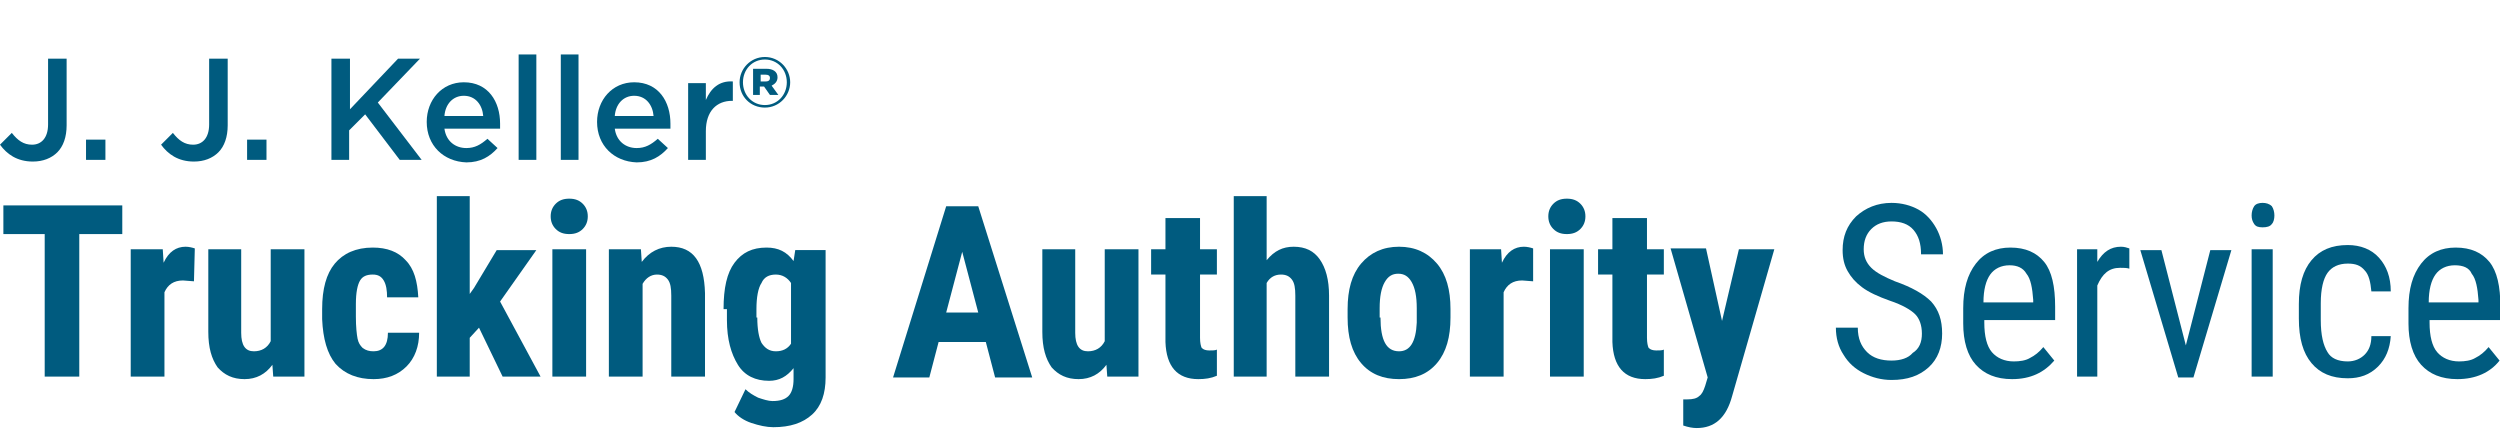<svg version="1.1" id="Layer_1" x="0" y="0" xml:space="preserve" width="348.036" height="60" xmlns="http://www.w3.org/2000/svg">
    <style type="text/css" id="style166">
        .st0{fill:#005b7f}
    </style>
    <g id="g238" transform="matrix(1.174 0 0 1.174 -1.995 3.472)">
        <path class="st0" d="m1.7 14.2 1.4-1.4c.7.9 1.4 1.4 2.4 1.4 1.1 0 1.9-.8 1.9-2.4V4h2.2v7.9c0 1.4-.4 2.5-1.1 3.2-.7.7-1.7 1.1-2.9 1.1-1.9 0-3.1-.9-3.9-2z" id="path168"/>
        <path class="st0" d="M11.9 13.6h2.3V16h-2.3z" id="path170"/>
        <path class="st0" d="m20.8 14.2 1.4-1.4c.7.9 1.4 1.4 2.4 1.4 1.1 0 1.9-.8 1.9-2.4V4h2.2v7.9c0 1.4-.4 2.5-1.1 3.2-.7.7-1.7 1.1-2.9 1.1-1.9 0-3.1-.9-3.9-2z" id="path172"/>
        <path class="st0" d="M31 13.6h2.3V16H31Z" id="path174"/>
        <path class="st0" d="M41.1 4h2.1v6l5.7-6h2.6l-5 5.2 5.2 6.8h-2.6L45 10.6l-1.9 1.9V16H41V4Z" id="path176"/>
        <path class="st0" d="M52.3 11.5c0-2.6 1.8-4.7 4.4-4.7 2.9 0 4.3 2.3 4.3 4.9v.6h-6.6c.2 1.5 1.3 2.3 2.6 2.3 1 0 1.7-.4 2.5-1.1l1.2 1.1c-.9 1-2 1.7-3.7 1.7-2.7-.1-4.7-2-4.7-4.8zm6.7-.7c-.1-1.3-.9-2.4-2.3-2.4-1.3 0-2.2 1-2.3 2.4z" id="path178"/>
        <path class="st0" d="M63.2 3.5h2.1V16h-2.1z" id="path180"/>
        <path class="st0" d="M68.2 3.5h2.1V16h-2.1z" id="path182"/>
        <path class="st0" d="M72.5 11.5c0-2.6 1.8-4.7 4.4-4.7 2.9 0 4.3 2.3 4.3 4.9v.6h-6.6c.2 1.5 1.3 2.3 2.6 2.3 1 0 1.7-.4 2.5-1.1l1.2 1.1c-.9 1-2 1.7-3.7 1.7-2.7-.1-4.7-2-4.7-4.8zm6.7-.7c-.1-1.3-.9-2.4-2.3-2.4-1.3 0-2.2 1-2.3 2.4z" id="path184"/>
        <path class="st0" d="M83.3 6.9h2.1v2c.6-1.4 1.6-2.3 3.2-2.2V9h-.1c-1.8 0-3.1 1.2-3.1 3.6V16h-2.1z" id="path186"/>
        <path class="st0" d="M89.4 6.8c0-1.6 1.3-3 3-3s3 1.4 3 3-1.3 3-3 3-3-1.3-3-3zm5.6 0c0-1.5-1.1-2.7-2.6-2.7s-2.6 1.2-2.6 2.7c0 1.5 1.1 2.7 2.6 2.7S95 8.3 95 6.8zm-3.9-1.6h1.5c.7 0 1.3.3 1.3 1 0 .5-.3.8-.7 1l.8 1.1h-1l-.7-1h-.5v1H91V5.2Zm1.4 1.5c.4 0 .5-.2.5-.4 0-.3-.2-.4-.5-.4h-.6v.8z" id="path188"/>
        <path class="st0" d="M16.1 24.8h-5v16.9H7V24.8H2.1v-3.4h14.1v3.4z" id="path190"/>
        <path class="st0" d="m24.7 30.4-1.3-.1c-1.1 0-1.8.5-2.2 1.4v10h-4V26.6H21l.1 1.6c.6-1.3 1.5-1.9 2.6-1.9.4 0 .8.1 1.1.2z" id="path192"/>
        <path class="st0" d="M34 40.3c-.8 1.1-1.9 1.7-3.3 1.7s-2.4-.5-3.2-1.4c-.7-1-1.1-2.3-1.1-4.2v-9.8h3.9v9.9c0 1.5.5 2.2 1.5 2.2.9 0 1.6-.4 2-1.2V26.6h4v15.1h-3.7z" id="path194"/>
        <path class="st0" d="M46 38.7c1.1 0 1.7-.7 1.7-2.2h3.7c0 1.6-.5 3-1.5 4S47.6 42 46 42c-1.9 0-3.4-.6-4.5-1.8-1-1.2-1.5-3-1.6-5.3v-1.2c0-2.4.5-4.2 1.5-5.4 1-1.2 2.5-1.9 4.5-1.9 1.7 0 3 .5 3.9 1.5 1 1 1.4 2.5 1.5 4.4h-3.7c0-.8-.1-1.5-.4-2-.3-.5-.7-.7-1.3-.7-.7 0-1.2.2-1.5.7-.3.5-.5 1.4-.5 2.8v1.5c0 1.2.1 2.1.2 2.6s.3.8.6 1.1c.4.3.8.4 1.3.4z" id="path196"/>
        <path class="st0" d="m58.5 35.9-1.1 1.2v4.6h-3.9V20.3h3.9v11.6l.5-.7 2.7-4.5h4.7L61 32.8l4.8 8.9h-4.5z" id="path198"/>
        <path class="st0" d="M67 22.7c0-.6.2-1.1.6-1.5.4-.4.9-.6 1.6-.6.7 0 1.2.2 1.6.6.4.4.6.9.6 1.5s-.2 1.1-.6 1.5c-.4.4-.9.6-1.6.6-.7 0-1.2-.2-1.6-.6-.4-.4-.6-.9-.6-1.5Zm4.2 19h-4V26.6h4z" id="path200"/>
        <path class="st0" d="m77.7 26.6.1 1.5c.9-1.2 2.1-1.8 3.5-1.8 2.6 0 3.9 1.8 4 5.5v9.9h-4v-9.6c0-.9-.1-1.5-.4-1.9-.3-.4-.7-.6-1.3-.6-.7 0-1.3.4-1.7 1.1v11h-4V26.6Z" id="path202"/>
        <path class="st0" d="M87.5 33.7c0-2.5.4-4.3 1.3-5.5.9-1.2 2.1-1.8 3.8-1.8 1.4 0 2.4.5 3.2 1.6l.2-1.3h3.6v15.1c0 1.9-.5 3.4-1.6 4.4-1.1 1-2.6 1.5-4.6 1.5-.8 0-1.7-.2-2.6-.5-.9-.3-1.6-.8-2-1.3l1.3-2.7c.4.4.9.7 1.5 1 .6.2 1.2.4 1.7.4.9 0 1.5-.2 1.9-.6.4-.4.6-1.1.6-2v-1.3c-.8 1-1.7 1.5-2.9 1.5-1.6 0-2.9-.6-3.7-1.9-.8-1.3-1.3-3-1.3-5.3v-1.3zm4 1c0 1.4.2 2.4.5 3 .4.6.9 1 1.7 1 .8 0 1.4-.3 1.8-.9v-7.2c-.4-.6-1-1-1.8-1s-1.4.3-1.7 1c-.4.6-.6 1.7-.6 3.1v1z" id="path204"/>
        <path class="st0" d="M118.6 37.6H113l-1.1 4.2h-4.3l6.3-20.3h3.8l6.4 20.3h-4.4zm-4.7-3.5h3.8l-1.9-7.2z" id="path206"/>
        <path class="st0" d="M132.9 40.3c-.8 1.1-1.9 1.7-3.3 1.7s-2.4-.5-3.2-1.4c-.7-1-1.1-2.3-1.1-4.2v-9.8h3.9v9.9c0 1.5.5 2.2 1.5 2.2.9 0 1.6-.4 2-1.2V26.6h4v15.1H133Z" id="path208"/>
        <path class="st0" d="M144 22.9v3.7h2v3h-2v7.5c0 .6.1 1 .2 1.2.2.2.5.3.9.3s.7 0 .9-.1v3.1c-.7.3-1.4.4-2.2.4-2.5 0-3.8-1.5-3.9-4.4v-8h-1.7v-3h1.7v-3.7z" id="path210"/>
        <path class="st0" d="M151.9 27.9c.9-1.1 1.9-1.6 3.2-1.6 1.4 0 2.4.5 3.1 1.5.7 1 1.1 2.4 1.1 4.3v9.6h-4v-9.6c0-.9-.1-1.5-.4-1.9-.3-.4-.7-.6-1.3-.6-.7 0-1.3.3-1.7 1v11.1H148V20.3h3.9z" id="path212"/>
        <path class="st0" d="M161.5 33.7c0-2.3.5-4.1 1.6-5.4 1.1-1.3 2.6-2 4.5-2s3.4.7 4.5 2 1.6 3.1 1.6 5.4v1c0 2.3-.5 4.1-1.6 5.4-1.1 1.3-2.6 1.9-4.5 1.9s-3.4-.6-4.5-1.9c-1.1-1.3-1.6-3.1-1.6-5.4zm3.9 1c0 2.7.7 4 2.2 4 1.3 0 2-1.1 2.1-3.4v-1.7c0-1.4-.2-2.4-.6-3.1-.4-.7-.9-1-1.6-1-.7 0-1.2.3-1.6 1-.4.7-.6 1.7-.6 3.1v1.1z" id="path214"/>
        <path class="st0" d="m183.5 30.4-1.3-.1c-1.1 0-1.8.5-2.2 1.4v10h-4V26.6h3.7l.1 1.6c.6-1.3 1.5-1.9 2.6-1.9.4 0 .8.1 1.1.2z" id="path216"/>
        <path class="st0" d="M185.3 22.7c0-.6.2-1.1.6-1.5.4-.4.9-.6 1.6-.6.7 0 1.2.2 1.6.6.4.4.6.9.6 1.5s-.2 1.1-.6 1.5c-.4.4-.9.6-1.6.6-.7 0-1.2-.2-1.6-.6-.4-.4-.6-.9-.6-1.5zm4.2 19h-4V26.6h4z" id="path218"/>
        <path class="st0" d="M197 22.9v3.7h2v3h-2v7.5c0 .6.1 1 .2 1.2.2.2.5.3.9.3s.7 0 .9-.1v3.1c-.7.3-1.4.4-2.2.4-2.5 0-3.8-1.5-3.9-4.4v-8h-1.7v-3h1.7v-3.7z" id="path220"/>
        <path class="st0" d="m205.9 35.1 2-8.5h4.2l-5 17.4c-.7 2.6-2.1 3.8-4.2 3.8-.5 0-1-.1-1.6-.3v-3.1h.5c.6 0 1.1-.1 1.4-.4.3-.2.5-.6.7-1.2l.3-1-4.4-15.3h4.2z" id="path222"/>
        <path class="st0" d="M229.6 36.6c0-1-.3-1.8-.8-2.3-.5-.5-1.5-1.1-3-1.6-1.4-.5-2.5-1-3.3-1.6-.8-.6-1.3-1.2-1.7-1.9-.4-.7-.6-1.5-.6-2.5 0-1.6.5-2.9 1.6-4 1.1-1 2.5-1.6 4.2-1.6 1.2 0 2.3.3 3.2.8.9.5 1.6 1.3 2.1 2.2.5.9.8 2 .8 3.1h-2.6c0-1.3-.3-2.2-.9-2.9-.6-.7-1.5-1-2.6-1-1 0-1.8.3-2.4.9-.6.6-.9 1.4-.9 2.4 0 .9.3 1.6.9 2.2.6.6 1.6 1.1 2.8 1.6 2 .7 3.4 1.5 4.3 2.4.9 1 1.3 2.2 1.3 3.8 0 1.6-.5 3-1.6 4s-2.5 1.5-4.4 1.5c-1.2 0-2.3-.3-3.3-.8s-1.8-1.2-2.4-2.2c-.6-.9-.9-2-.9-3.2h2.6c0 1.3.4 2.2 1.1 2.9.7.7 1.7 1 2.9 1 1.1 0 2-.3 2.5-.9.8-.5 1.1-1.3 1.1-2.3z" id="path224"/>
        <path class="st0" d="M240.3 42c-1.9 0-3.3-.6-4.3-1.7s-1.5-2.8-1.5-4.9v-1.8c0-2.3.5-4 1.5-5.3 1-1.3 2.4-1.9 4.1-1.9 1.8 0 3.1.6 4 1.7.9 1.1 1.3 2.9 1.3 5.3V35H237v.3c0 1.6.3 2.8.9 3.5.6.7 1.5 1.1 2.6 1.1.7 0 1.4-.1 1.9-.4.6-.3 1.1-.7 1.6-1.3l1.3 1.6c-1.2 1.4-2.8 2.2-5 2.2zm-.3-13.5c-1 0-1.8.4-2.3 1.1-.5.7-.8 1.8-.8 3.3h5.9v-.3c-.1-1.4-.3-2.5-.8-3.1-.4-.7-1.1-1-2-1z" id="path226"/>
        <path class="st0" d="M254.2 28.9c-.3-.1-.7-.1-1.1-.1-1.3 0-2.1.7-2.7 2.1v10.8H248V26.6h2.4v1.5c.7-1.2 1.6-1.8 2.8-1.8.4 0 .7.1 1 .2z" id="path228"/>
        <path class="st0" d="m260.9 38 2.9-11.3h2.5l-4.5 15.1H260l-4.5-15.1h2.5z" id="path230"/>
        <path class="st0" d="M271.4 22.6c0 .4-.1.8-.3 1-.2.3-.6.4-1.1.4-.5 0-.8-.1-1-.4-.2-.3-.3-.6-.3-1s.1-.8.3-1.1c.2-.3.6-.4 1-.4s.8.1 1.1.4c.2.3.3.7.3 1.1zm-.2 19.1h-2.5V26.6h2.5z" id="path232"/>
        <path class="st0" d="M280.1 39.9c.8 0 1.5-.3 2-.8s.8-1.2.8-2.2h2.3c-.1 1.5-.6 2.7-1.5 3.6-1 1-2.2 1.4-3.6 1.4-1.9 0-3.3-.6-4.3-1.8-1-1.2-1.5-2.9-1.5-5.3v-1.7c0-2.3.5-4 1.5-5.2 1-1.2 2.4-1.8 4.3-1.8 1.5 0 2.8.5 3.7 1.5.9 1 1.4 2.3 1.4 4h-2.3c-.1-1.1-.3-2-.8-2.5-.5-.6-1.1-.8-2-.8-1.1 0-1.9.4-2.4 1.1-.5.7-.8 1.9-.8 3.6v2c0 1.8.3 3 .8 3.8.4.7 1.2 1.1 2.4 1.1z" id="path234"/>
        <path class="st0" d="M293.1 42c-1.9 0-3.3-.6-4.3-1.7s-1.5-2.8-1.5-4.9v-1.8c0-2.3.5-4 1.5-5.3 1-1.3 2.4-1.9 4.1-1.9 1.8 0 3.1.6 4 1.7.9 1.1 1.3 2.9 1.3 5.3V35h-8.4v.3c0 1.6.3 2.8.9 3.5.6.7 1.5 1.1 2.6 1.1.7 0 1.4-.1 1.9-.4.6-.3 1.1-.7 1.6-1.3l1.3 1.6c-1.1 1.4-2.8 2.2-5 2.2zm-.3-13.5c-1 0-1.8.4-2.3 1.1-.5.7-.8 1.8-.8 3.3h5.9v-.3c-.1-1.4-.3-2.5-.8-3.1-.3-.7-1-1-2-1z" id="path236"/>
    </g>
</svg>
